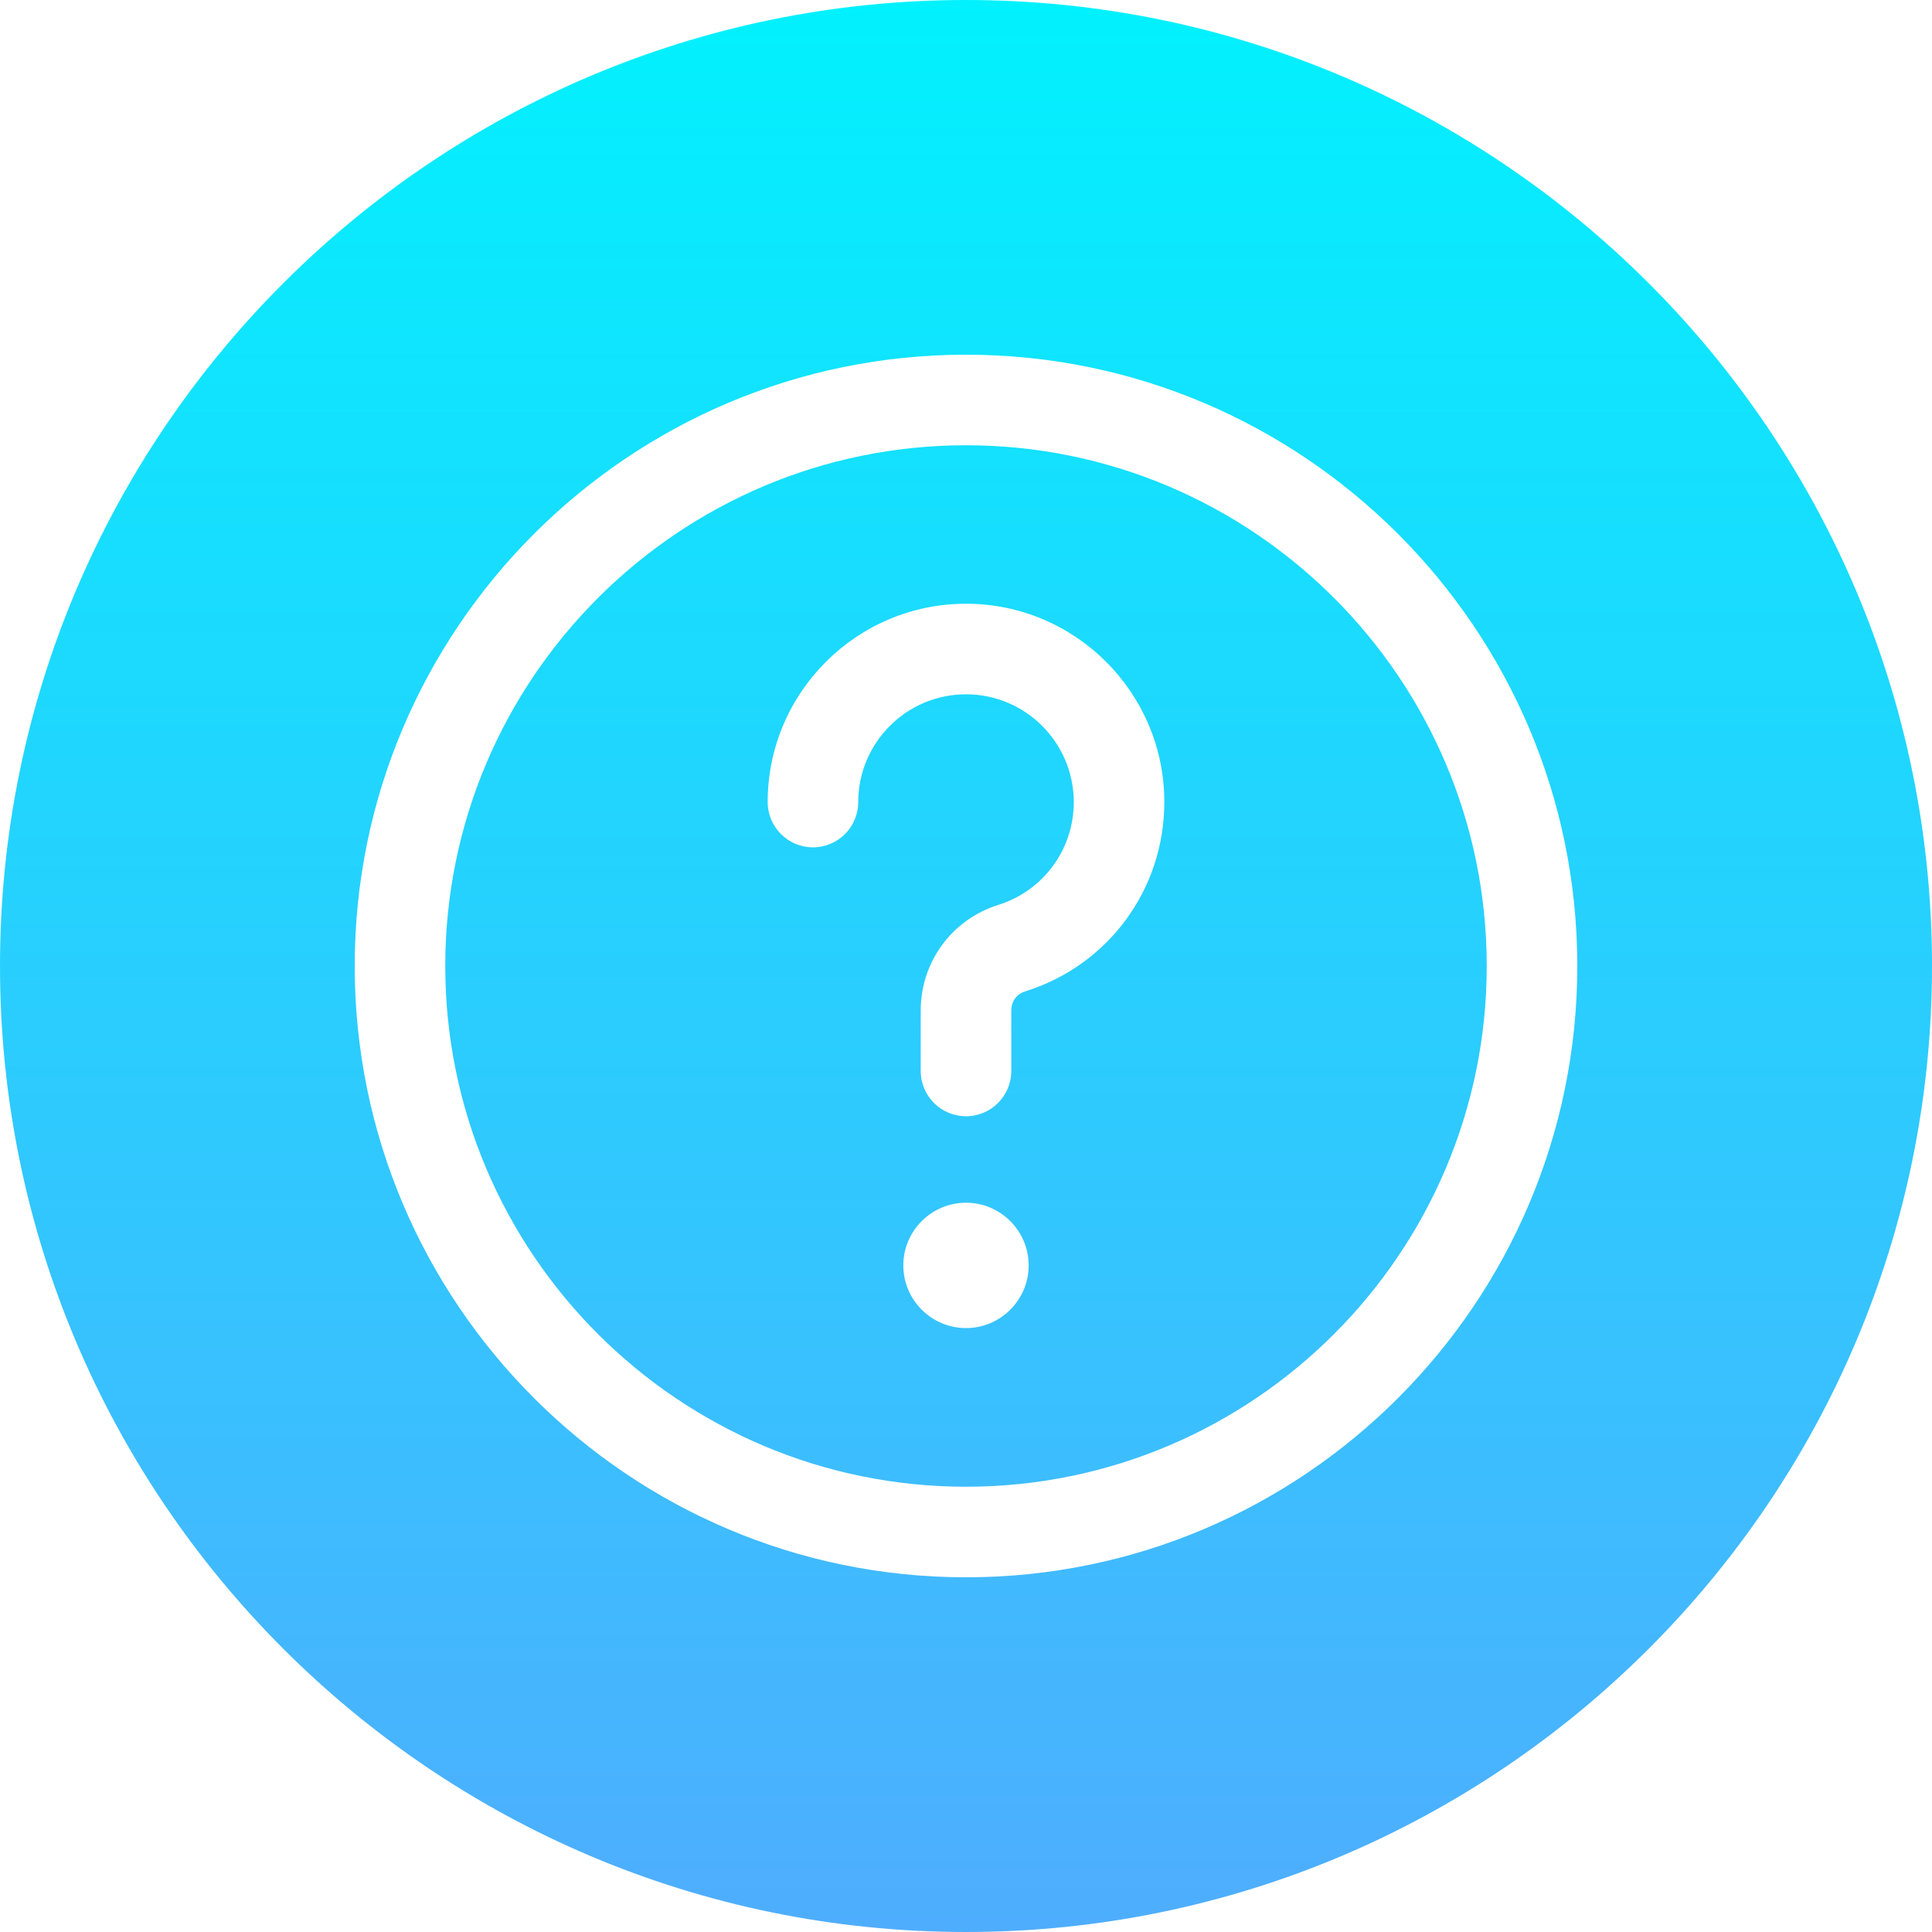 <svg id="Layer_1" enable-background="new 0 0 512 512" height="512" viewBox="0 0 512 512" width="512" xmlns="http://www.w3.org/2000/svg" xmlns:xlink="http://www.w3.org/1999/xlink"><linearGradient id="SVGID_1_" gradientUnits="userSpaceOnUse" x1="256" x2="256" y1="0" y2="512"><stop offset="0" stop-color="#01f1fe"/><stop offset="1" stop-color="#4fadfe"/></linearGradient><path d="m256 118c-76.094 0-138 61.907-138 138 0 76.094 61.906 138 138 138s138-61.906 138-138c0-76.093-61.907-138-138-138zm0 233.956c-9.148 0-16.611-7.462-16.611-16.611s7.463-16.611 16.611-16.611 16.611 7.462 16.611 16.611-7.463 16.611-16.611 16.611zm15.738-89.247c-2.341.733-3.737 2.635-3.737 5.087v16.022c0 6.627-5.373 12-12 12s-12-5.373-12-12v-16.022c0-12.886 8.262-24.134 20.559-27.988 11.961-3.75 19.998-14.703 19.998-27.255 0-15.746-12.811-28.557-28.557-28.557s-28.557 12.811-28.557 28.557c0 6.627-5.372 12-12 12s-12-5.373-12-12c0-28.98 23.577-52.557 52.557-52.557s52.557 23.577 52.557 52.557c-.001 23.095-14.798 43.251-36.82 50.156zm-15.738-262.709c-141.159 0-256 114.841-256 256s114.841 256 256 256 256-114.841 256-256-114.841-256-256-256zm0 418c-89.327 0-162-72.673-162-162s72.673-162 162-162c89.328 0 162 72.673 162 162 0 89.328-72.672 162-162 162z" fill="url(#SVGID_1_)"/></svg>